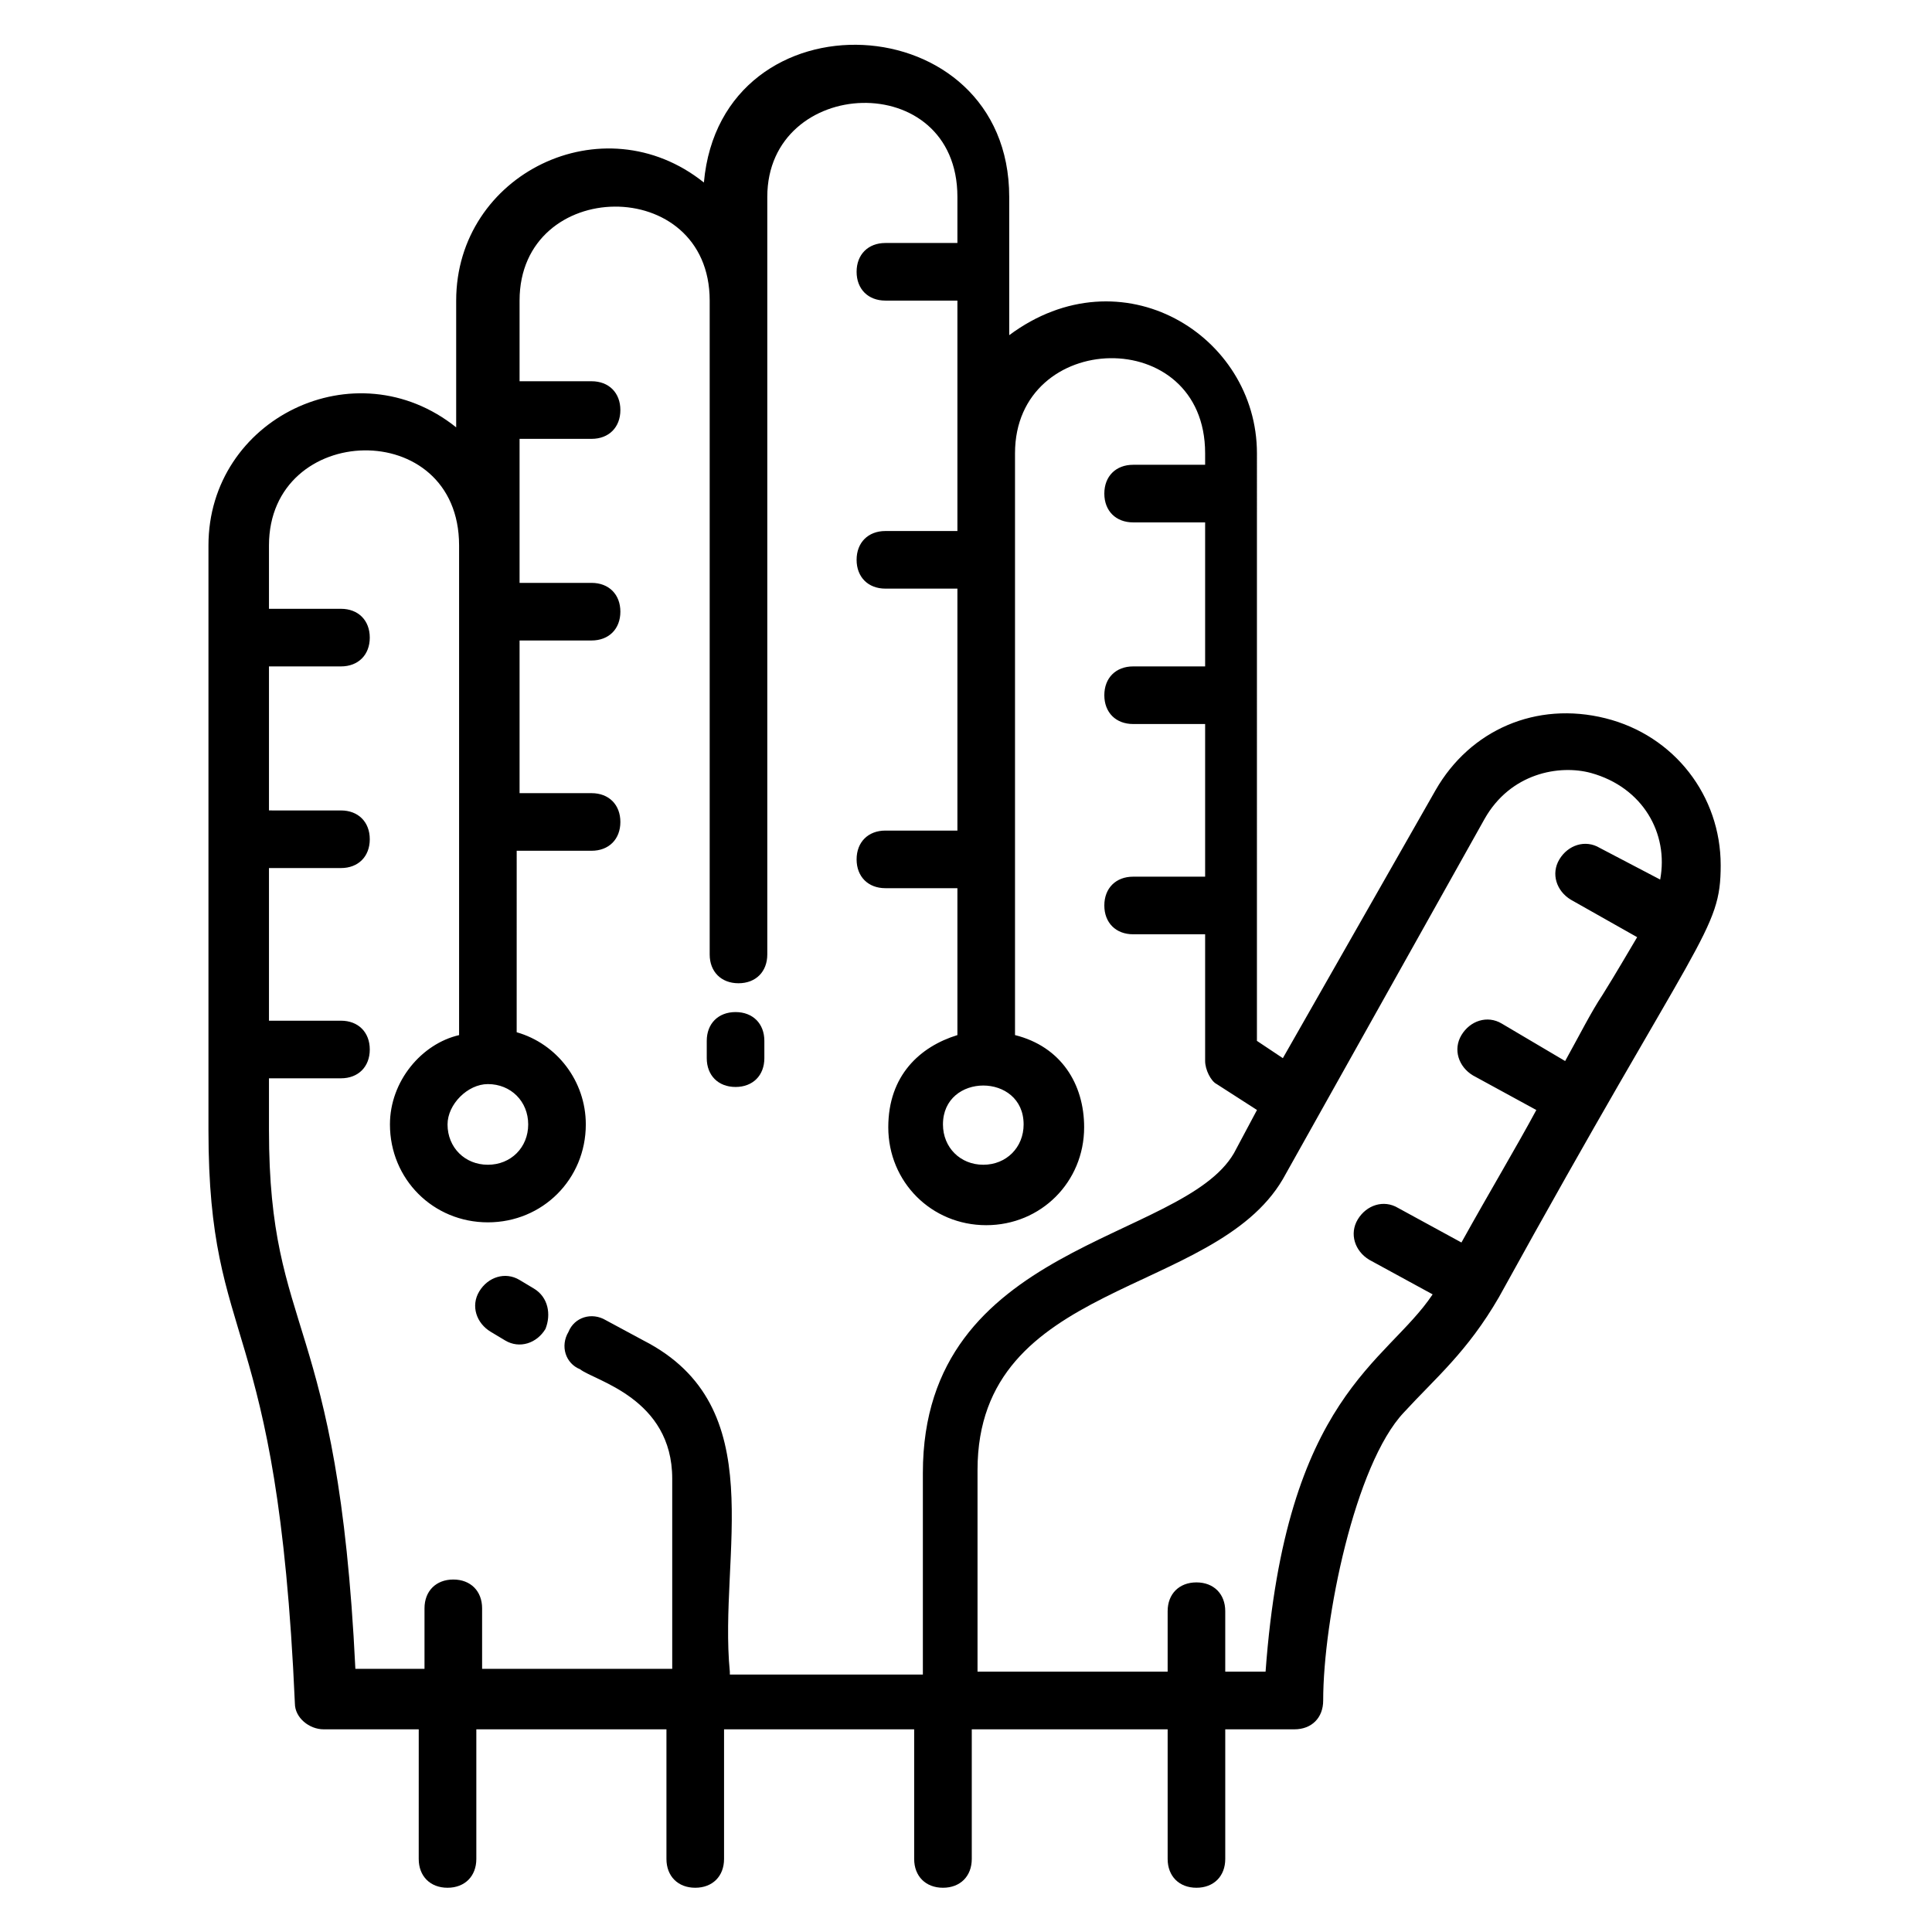 <?xml version="1.0" encoding="UTF-8"?>
<!-- Uploaded to: SVG Repo, www.svgrepo.com, Generator: SVG Repo Mixer Tools -->
<svg fill="#000000" width="800px" height="800px" version="1.1" viewBox="144 144 512 512" xmlns="http://www.w3.org/2000/svg">
 <g>
  <path d="m600 373.28c0-18.32-12.215-34.352-30.535-38.93-18.32-4.582-35.879 3.055-45.039 19.082l-40.457 70.992-6.871-4.582 0.004-155.72c0-31.297-35.879-53.434-65.648-31.297v-36.641c0-51.145-76.336-54.961-80.914-3.816-26.719-21.375-65.648-2.289-65.648 31.297v33.586c-26.719-21.375-65.648-2.289-65.648 31.297v154.96c0 58.777 18.32 47.328 22.902 151.91 0 3.816 3.816 6.871 7.633 6.871h25.191l-0.004 34.352c0 4.582 3.055 7.633 7.633 7.633 4.582 0 7.633-3.055 7.633-7.633v-34.352h50.383v34.352c0 4.582 3.055 7.633 7.633 7.633 4.582 0 7.633-3.055 7.633-7.633v-34.352h50.383v34.352c0 4.582 3.055 7.633 7.633 7.633 4.582 0 7.633-3.055 7.633-7.633v-34.352h51.91v34.352c0 4.582 3.055 7.633 7.633 7.633 4.582 0 7.633-3.055 7.633-7.633v-34.352h18.32c4.582 0 7.633-3.055 7.633-7.633 0-21.375 8.398-62.594 21.375-76.336 8.398-9.16 16.793-16.031 25.191-30.535 53.434-96.941 58.777-96.941 58.777-114.5zm-184.73 68.703c0 6.106-4.582 10.688-10.688 10.688s-10.688-4.582-10.688-10.688c0-13.742 21.375-13.742 21.375 0zm-141.98-10.688c6.106 0 10.688 4.582 10.688 10.688s-4.582 10.688-10.688 10.688-10.688-4.582-10.688-10.688c0.004-5.344 5.344-10.688 10.688-10.688zm64.121 155.72c-3.055-31.297 11.449-70.227-22.902-87.785l-9.922-5.344c-3.816-2.289-8.398-0.762-9.922 3.055-2.289 3.816-0.762 8.398 3.055 9.922 3.816 3.055 24.426 7.633 24.426 29.008v50.383h-50.383v-16.031c0-4.582-3.055-7.633-7.633-7.633-4.582 0-7.633 3.055-7.633 7.633v16.031h-18.32c-4.578-94.656-22.898-87.789-22.898-142.75v-13.742h19.082c4.582 0 7.633-3.055 7.633-7.633 0-4.582-3.055-7.633-7.633-7.633l-19.082 0.004v-40.457h19.082c4.582 0 7.633-3.055 7.633-7.633 0-4.582-3.055-7.633-7.633-7.633l-19.082-0.004v-38.168h19.082c4.582 0 7.633-3.055 7.633-7.633 0-4.582-3.055-7.633-7.633-7.633h-19.082v-16.793c0-32.824 50.383-34.352 50.383 0v129.77c-9.926 2.289-18.324 12.211-18.324 23.664 0 14.504 11.449 25.953 25.953 25.953s25.953-11.449 25.953-25.953c0-11.449-7.633-21.375-18.32-24.426l0.004-48.094h19.844c4.582 0 7.633-3.055 7.633-7.633 0-4.582-3.055-7.633-7.633-7.633h-19.082v-40.457l19.082-0.004c4.582 0 7.633-3.055 7.633-7.633 0-4.582-3.055-7.633-7.633-7.633h-19.082v-38.168h19.082c4.582 0 7.633-3.055 7.633-7.633 0-4.582-3.055-7.633-7.633-7.633h-19.082v-21.375c0-32.824 50.383-33.586 50.383 0v173.28c0 4.582 3.055 7.633 7.633 7.633 4.582 0 7.633-3.055 7.633-7.633v-200.76c0-32.062 50.383-34.352 50.383 0v12.215h-19.082c-4.582 0-7.633 3.055-7.633 7.633 0 4.582 3.055 7.633 7.633 7.633h19.082v61.066h-19.082c-4.582 0-7.633 3.055-7.633 7.633 0 4.582 3.055 7.633 7.633 7.633h19.082v64.121h-19.082c-4.582 0-7.633 3.055-7.633 7.633 0 4.582 3.055 7.633 7.633 7.633h19.082v38.93c-9.922 3.055-18.32 10.688-18.32 24.426 0 14.504 11.449 25.953 25.953 25.953s25.953-11.449 25.953-25.953c0-11.449-6.106-21.375-18.32-24.426v-154.19c0-32.824 50.383-34.352 50.383 0v3.055h-19.082c-4.582 0-7.633 3.055-7.633 7.633 0 4.582 3.055 7.633 7.633 7.633h19.082v38.168h-19.082c-4.582 0-7.633 3.055-7.633 7.633 0 4.582 3.055 7.633 7.633 7.633h19.082v40.457h-19.082c-4.582 0-7.633 3.055-7.633 7.633 0 4.582 3.055 7.633 7.633 7.633h19.082v33.586c0 2.289 1.527 5.344 3.055 6.106l10.688 6.871-6.106 11.449c-13.742 23.664-82.441 23.664-82.441 84.73v53.434l-51.152 0.008zm141.98 0h-10.688v-16.031c0-4.582-3.055-7.633-7.633-7.633-4.582 0-7.633 3.055-7.633 7.633v16.031h-50.383v-53.434c0-50.383 62.594-45.801 80.914-77.098l53.434-95.418c6.871-12.215 19.848-14.504 28.242-12.215 13.742 3.816 20.609 16.031 18.32 28.242l-16.027-8.395c-3.816-2.289-8.398-0.762-10.688 3.055-2.289 3.816-0.762 8.398 3.055 10.688l17.559 9.922c-2.289 3.816-5.344 9.16-9.16 15.266-3.055 4.582-6.106 10.688-9.922 17.559l-16.797-9.926c-3.816-2.289-8.398-0.762-10.688 3.055-2.289 3.816-0.762 8.398 3.055 10.688l16.793 9.16c-5.344 9.922-12.215 21.375-19.848 35.113l-16.793-9.16c-3.816-2.289-8.398-0.762-10.688 3.055-2.289 3.816-0.762 8.398 3.055 10.688l16.793 9.16c-12.211 18.316-38.93 26.715-44.273 99.996z"/>
  <path d="m285.5 485.49-3.816-2.289c-3.816-2.289-8.398-0.762-10.688 3.055-2.289 3.816-0.762 8.398 3.055 10.688l3.816 2.289c3.816 2.289 8.398 0.762 10.688-3.055 1.527-3.816 0.762-8.395-3.055-10.688z"/>
  <path d="m338.93 412.21c-4.582 0-7.633 3.055-7.633 7.633v4.582c0 4.582 3.055 7.633 7.633 7.633 4.582 0 7.633-3.055 7.633-7.633v-4.582c0-4.578-3.051-7.633-7.633-7.633z"/>
 </g>
</svg>